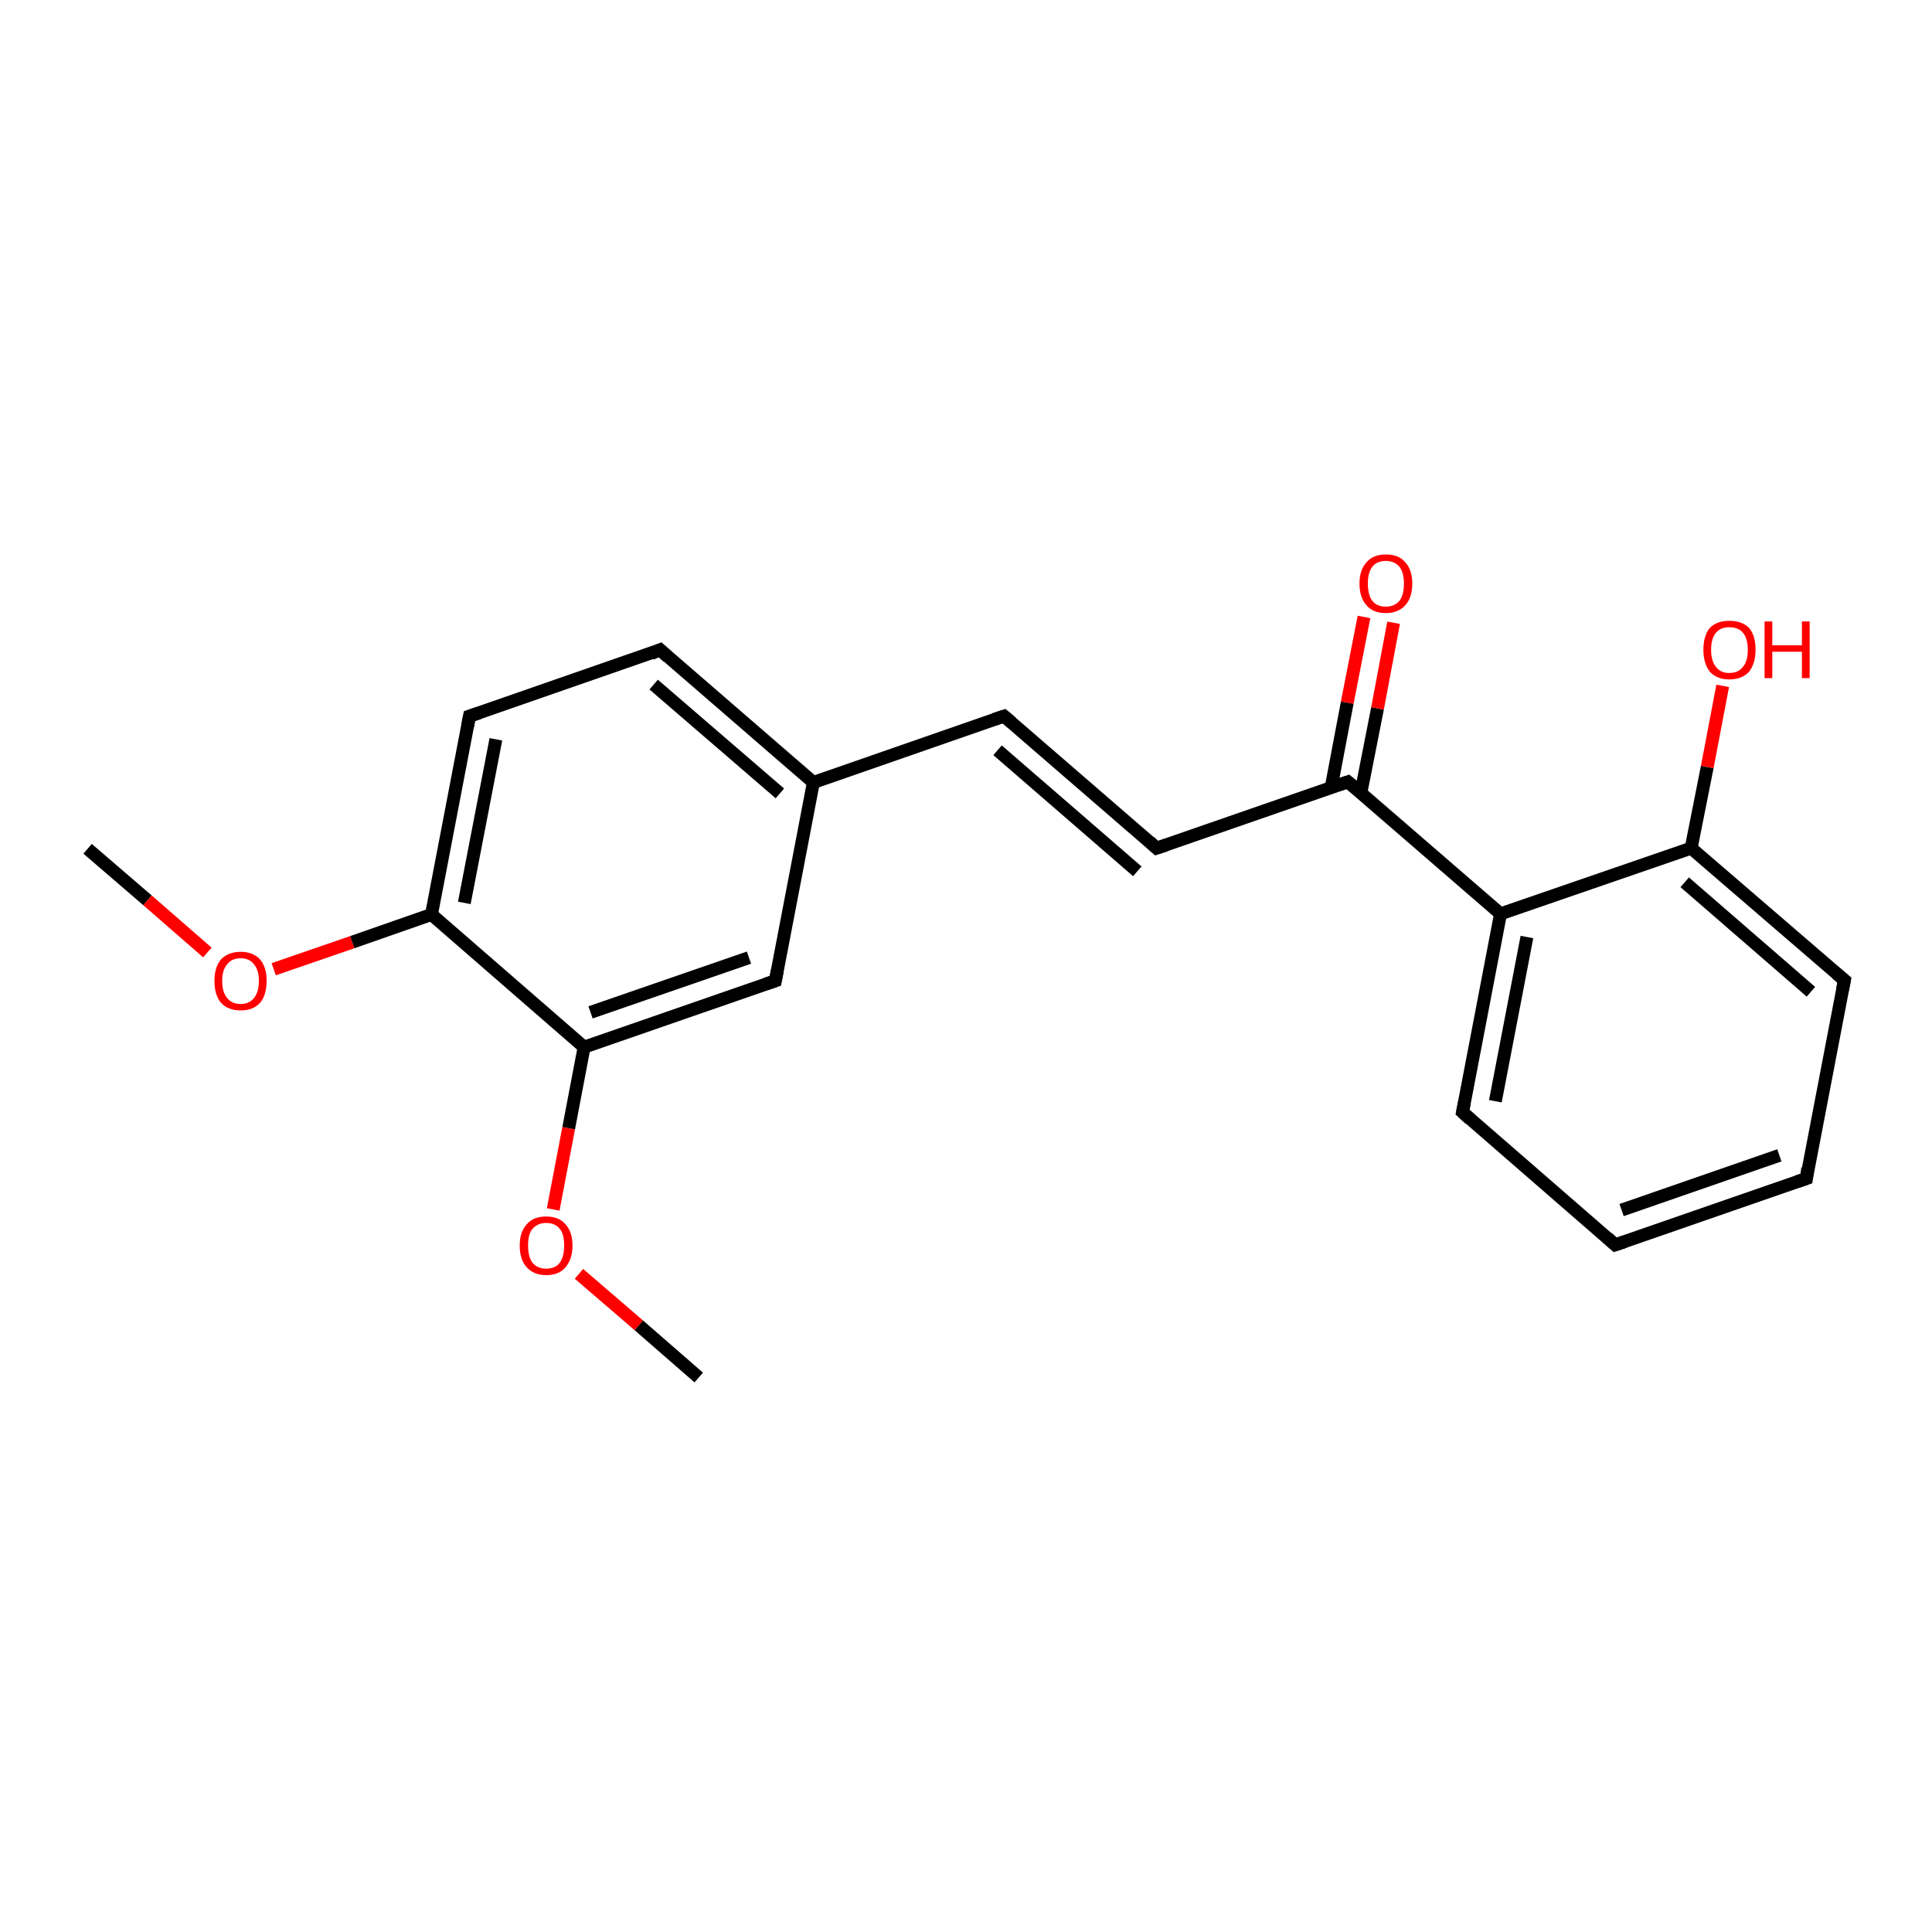 <?xml version='1.0' encoding='iso-8859-1'?>
<svg version='1.1' baseProfile='full'
              xmlns='http://www.w3.org/2000/svg'
                      xmlns:rdkit='http://www.rdkit.org/xml'
                      xmlns:xlink='http://www.w3.org/1999/xlink'
                  xml:space='preserve'
width='300px' height='300px' viewBox='0 0 300 300'>
<!-- END OF HEADER -->
<rect style='opacity:1.0;fill:#FFFFFF;stroke:none' width='300.0' height='300.0' x='0.0' y='0.0'> </rect>
<path class='bond-0 atom-0 atom-1' d='M 13.6,131.8 L 22.9,139.8' style='fill:none;fill-rule:evenodd;stroke:#000000;stroke-width:2.0px;stroke-linecap:butt;stroke-linejoin:miter;stroke-opacity:1' />
<path class='bond-0 atom-0 atom-1' d='M 22.9,139.8 L 32.2,147.9' style='fill:none;fill-rule:evenodd;stroke:#FF0000;stroke-width:2.0px;stroke-linecap:butt;stroke-linejoin:miter;stroke-opacity:1' />
<path class='bond-1 atom-1 atom-2' d='M 42.5,150.5 L 54.7,146.3' style='fill:none;fill-rule:evenodd;stroke:#FF0000;stroke-width:2.0px;stroke-linecap:butt;stroke-linejoin:miter;stroke-opacity:1' />
<path class='bond-1 atom-1 atom-2' d='M 54.7,146.3 L 67.0,142.0' style='fill:none;fill-rule:evenodd;stroke:#000000;stroke-width:2.0px;stroke-linecap:butt;stroke-linejoin:miter;stroke-opacity:1' />
<path class='bond-2 atom-2 atom-3' d='M 67.0,142.0 L 72.9,111.2' style='fill:none;fill-rule:evenodd;stroke:#000000;stroke-width:2.0px;stroke-linecap:butt;stroke-linejoin:miter;stroke-opacity:1' />
<path class='bond-2 atom-2 atom-3' d='M 72.1,140.2 L 77.0,114.8' style='fill:none;fill-rule:evenodd;stroke:#000000;stroke-width:2.0px;stroke-linecap:butt;stroke-linejoin:miter;stroke-opacity:1' />
<path class='bond-3 atom-3 atom-4' d='M 72.9,111.2 L 102.5,100.9' style='fill:none;fill-rule:evenodd;stroke:#000000;stroke-width:2.0px;stroke-linecap:butt;stroke-linejoin:miter;stroke-opacity:1' />
<path class='bond-4 atom-4 atom-5' d='M 102.5,100.9 L 126.3,121.5' style='fill:none;fill-rule:evenodd;stroke:#000000;stroke-width:2.0px;stroke-linecap:butt;stroke-linejoin:miter;stroke-opacity:1' />
<path class='bond-4 atom-4 atom-5' d='M 101.5,106.3 L 121.1,123.2' style='fill:none;fill-rule:evenodd;stroke:#000000;stroke-width:2.0px;stroke-linecap:butt;stroke-linejoin:miter;stroke-opacity:1' />
<path class='bond-5 atom-5 atom-6' d='M 126.3,121.5 L 155.9,111.2' style='fill:none;fill-rule:evenodd;stroke:#000000;stroke-width:2.0px;stroke-linecap:butt;stroke-linejoin:miter;stroke-opacity:1' />
<path class='bond-6 atom-6 atom-7' d='M 155.9,111.2 L 179.6,131.7' style='fill:none;fill-rule:evenodd;stroke:#000000;stroke-width:2.0px;stroke-linecap:butt;stroke-linejoin:miter;stroke-opacity:1' />
<path class='bond-6 atom-6 atom-7' d='M 154.9,116.5 L 176.6,135.3' style='fill:none;fill-rule:evenodd;stroke:#000000;stroke-width:2.0px;stroke-linecap:butt;stroke-linejoin:miter;stroke-opacity:1' />
<path class='bond-7 atom-7 atom-8' d='M 179.6,131.7 L 209.3,121.4' style='fill:none;fill-rule:evenodd;stroke:#000000;stroke-width:2.0px;stroke-linecap:butt;stroke-linejoin:miter;stroke-opacity:1' />
<path class='bond-8 atom-8 atom-9' d='M 211.3,123.2 L 213.9,110.0' style='fill:none;fill-rule:evenodd;stroke:#000000;stroke-width:2.0px;stroke-linecap:butt;stroke-linejoin:miter;stroke-opacity:1' />
<path class='bond-8 atom-8 atom-9' d='M 213.9,110.0 L 216.4,96.7' style='fill:none;fill-rule:evenodd;stroke:#FF0000;stroke-width:2.0px;stroke-linecap:butt;stroke-linejoin:miter;stroke-opacity:1' />
<path class='bond-8 atom-8 atom-9' d='M 206.7,122.3 L 209.2,109.1' style='fill:none;fill-rule:evenodd;stroke:#000000;stroke-width:2.0px;stroke-linecap:butt;stroke-linejoin:miter;stroke-opacity:1' />
<path class='bond-8 atom-8 atom-9' d='M 209.2,109.1 L 211.8,95.8' style='fill:none;fill-rule:evenodd;stroke:#FF0000;stroke-width:2.0px;stroke-linecap:butt;stroke-linejoin:miter;stroke-opacity:1' />
<path class='bond-9 atom-8 atom-10' d='M 209.3,121.4 L 233.0,141.9' style='fill:none;fill-rule:evenodd;stroke:#000000;stroke-width:2.0px;stroke-linecap:butt;stroke-linejoin:miter;stroke-opacity:1' />
<path class='bond-10 atom-10 atom-11' d='M 233.0,141.9 L 227.1,172.7' style='fill:none;fill-rule:evenodd;stroke:#000000;stroke-width:2.0px;stroke-linecap:butt;stroke-linejoin:miter;stroke-opacity:1' />
<path class='bond-10 atom-10 atom-11' d='M 237.1,145.5 L 232.2,171.0' style='fill:none;fill-rule:evenodd;stroke:#000000;stroke-width:2.0px;stroke-linecap:butt;stroke-linejoin:miter;stroke-opacity:1' />
<path class='bond-11 atom-11 atom-12' d='M 227.1,172.7 L 250.8,193.3' style='fill:none;fill-rule:evenodd;stroke:#000000;stroke-width:2.0px;stroke-linecap:butt;stroke-linejoin:miter;stroke-opacity:1' />
<path class='bond-12 atom-12 atom-13' d='M 250.8,193.3 L 280.5,183.0' style='fill:none;fill-rule:evenodd;stroke:#000000;stroke-width:2.0px;stroke-linecap:butt;stroke-linejoin:miter;stroke-opacity:1' />
<path class='bond-12 atom-12 atom-13' d='M 251.8,187.9 L 276.3,179.4' style='fill:none;fill-rule:evenodd;stroke:#000000;stroke-width:2.0px;stroke-linecap:butt;stroke-linejoin:miter;stroke-opacity:1' />
<path class='bond-13 atom-13 atom-14' d='M 280.5,183.0 L 286.4,152.2' style='fill:none;fill-rule:evenodd;stroke:#000000;stroke-width:2.0px;stroke-linecap:butt;stroke-linejoin:miter;stroke-opacity:1' />
<path class='bond-14 atom-14 atom-15' d='M 286.4,152.2 L 262.6,131.7' style='fill:none;fill-rule:evenodd;stroke:#000000;stroke-width:2.0px;stroke-linecap:butt;stroke-linejoin:miter;stroke-opacity:1' />
<path class='bond-14 atom-14 atom-15' d='M 281.2,154.0 L 261.6,137.0' style='fill:none;fill-rule:evenodd;stroke:#000000;stroke-width:2.0px;stroke-linecap:butt;stroke-linejoin:miter;stroke-opacity:1' />
<path class='bond-15 atom-15 atom-16' d='M 262.6,131.7 L 265.1,119.1' style='fill:none;fill-rule:evenodd;stroke:#000000;stroke-width:2.0px;stroke-linecap:butt;stroke-linejoin:miter;stroke-opacity:1' />
<path class='bond-15 atom-15 atom-16' d='M 265.1,119.1 L 267.5,106.5' style='fill:none;fill-rule:evenodd;stroke:#FF0000;stroke-width:2.0px;stroke-linecap:butt;stroke-linejoin:miter;stroke-opacity:1' />
<path class='bond-16 atom-5 atom-17' d='M 126.3,121.5 L 120.4,152.3' style='fill:none;fill-rule:evenodd;stroke:#000000;stroke-width:2.0px;stroke-linecap:butt;stroke-linejoin:miter;stroke-opacity:1' />
<path class='bond-17 atom-17 atom-18' d='M 120.4,152.3 L 90.7,162.6' style='fill:none;fill-rule:evenodd;stroke:#000000;stroke-width:2.0px;stroke-linecap:butt;stroke-linejoin:miter;stroke-opacity:1' />
<path class='bond-17 atom-17 atom-18' d='M 116.3,148.7 L 91.7,157.2' style='fill:none;fill-rule:evenodd;stroke:#000000;stroke-width:2.0px;stroke-linecap:butt;stroke-linejoin:miter;stroke-opacity:1' />
<path class='bond-18 atom-18 atom-19' d='M 90.7,162.6 L 88.3,175.2' style='fill:none;fill-rule:evenodd;stroke:#000000;stroke-width:2.0px;stroke-linecap:butt;stroke-linejoin:miter;stroke-opacity:1' />
<path class='bond-18 atom-18 atom-19' d='M 88.3,175.2 L 85.9,187.8' style='fill:none;fill-rule:evenodd;stroke:#FF0000;stroke-width:2.0px;stroke-linecap:butt;stroke-linejoin:miter;stroke-opacity:1' />
<path class='bond-19 atom-19 atom-20' d='M 89.9,197.8 L 99.2,205.8' style='fill:none;fill-rule:evenodd;stroke:#FF0000;stroke-width:2.0px;stroke-linecap:butt;stroke-linejoin:miter;stroke-opacity:1' />
<path class='bond-19 atom-19 atom-20' d='M 99.2,205.8 L 108.5,213.9' style='fill:none;fill-rule:evenodd;stroke:#000000;stroke-width:2.0px;stroke-linecap:butt;stroke-linejoin:miter;stroke-opacity:1' />
<path class='bond-20 atom-18 atom-2' d='M 90.7,162.6 L 67.0,142.0' style='fill:none;fill-rule:evenodd;stroke:#000000;stroke-width:2.0px;stroke-linecap:butt;stroke-linejoin:miter;stroke-opacity:1' />
<path class='bond-21 atom-15 atom-10' d='M 262.6,131.7 L 233.0,141.9' style='fill:none;fill-rule:evenodd;stroke:#000000;stroke-width:2.0px;stroke-linecap:butt;stroke-linejoin:miter;stroke-opacity:1' />
<path d='M 72.6,112.8 L 72.9,111.2 L 74.4,110.7' style='fill:none;stroke:#000000;stroke-width:2.0px;stroke-linecap:butt;stroke-linejoin:miter;stroke-opacity:1;' />
<path d='M 101.1,101.5 L 102.5,100.9 L 103.7,102.0' style='fill:none;stroke:#000000;stroke-width:2.0px;stroke-linecap:butt;stroke-linejoin:miter;stroke-opacity:1;' />
<path d='M 154.4,111.7 L 155.9,111.2 L 157.1,112.2' style='fill:none;stroke:#000000;stroke-width:2.0px;stroke-linecap:butt;stroke-linejoin:miter;stroke-opacity:1;' />
<path d='M 178.5,130.7 L 179.6,131.7 L 181.1,131.2' style='fill:none;stroke:#000000;stroke-width:2.0px;stroke-linecap:butt;stroke-linejoin:miter;stroke-opacity:1;' />
<path d='M 207.8,121.9 L 209.3,121.4 L 210.5,122.4' style='fill:none;stroke:#000000;stroke-width:2.0px;stroke-linecap:butt;stroke-linejoin:miter;stroke-opacity:1;' />
<path d='M 227.4,171.2 L 227.1,172.7 L 228.3,173.8' style='fill:none;stroke:#000000;stroke-width:2.0px;stroke-linecap:butt;stroke-linejoin:miter;stroke-opacity:1;' />
<path d='M 249.6,192.2 L 250.8,193.3 L 252.3,192.8' style='fill:none;stroke:#000000;stroke-width:2.0px;stroke-linecap:butt;stroke-linejoin:miter;stroke-opacity:1;' />
<path d='M 279.0,183.5 L 280.5,183.0 L 280.7,181.4' style='fill:none;stroke:#000000;stroke-width:2.0px;stroke-linecap:butt;stroke-linejoin:miter;stroke-opacity:1;' />
<path d='M 286.1,153.7 L 286.4,152.2 L 285.2,151.2' style='fill:none;stroke:#000000;stroke-width:2.0px;stroke-linecap:butt;stroke-linejoin:miter;stroke-opacity:1;' />
<path d='M 120.7,150.7 L 120.4,152.3 L 118.9,152.8' style='fill:none;stroke:#000000;stroke-width:2.0px;stroke-linecap:butt;stroke-linejoin:miter;stroke-opacity:1;' />
<path class='atom-1' d='M 33.3 152.3
Q 33.3 150.2, 34.3 149.0
Q 35.4 147.8, 37.4 147.8
Q 39.3 147.8, 40.4 149.0
Q 41.4 150.2, 41.4 152.3
Q 41.4 154.5, 40.4 155.7
Q 39.3 156.9, 37.4 156.9
Q 35.4 156.9, 34.3 155.7
Q 33.3 154.5, 33.3 152.3
M 37.4 155.9
Q 38.7 155.9, 39.4 155.0
Q 40.2 154.1, 40.2 152.3
Q 40.2 150.6, 39.4 149.7
Q 38.7 148.8, 37.4 148.8
Q 36.0 148.8, 35.3 149.7
Q 34.5 150.6, 34.5 152.3
Q 34.5 154.1, 35.3 155.0
Q 36.0 155.9, 37.4 155.9
' fill='#FF0000'/>
<path class='atom-9' d='M 211.1 90.6
Q 211.1 88.5, 212.2 87.3
Q 213.2 86.1, 215.2 86.1
Q 217.2 86.1, 218.2 87.3
Q 219.3 88.5, 219.3 90.6
Q 219.3 92.8, 218.2 94.0
Q 217.1 95.2, 215.2 95.2
Q 213.2 95.2, 212.2 94.0
Q 211.1 92.8, 211.1 90.6
M 215.2 94.2
Q 216.5 94.2, 217.3 93.3
Q 218.0 92.4, 218.0 90.6
Q 218.0 88.9, 217.3 88.0
Q 216.5 87.1, 215.2 87.1
Q 213.8 87.1, 213.1 88.0
Q 212.4 88.9, 212.4 90.6
Q 212.4 92.4, 213.1 93.3
Q 213.8 94.2, 215.2 94.2
' fill='#FF0000'/>
<path class='atom-16' d='M 264.5 100.9
Q 264.5 98.7, 265.5 97.5
Q 266.6 96.4, 268.5 96.4
Q 270.5 96.4, 271.6 97.5
Q 272.6 98.7, 272.6 100.9
Q 272.6 103.0, 271.6 104.3
Q 270.5 105.5, 268.5 105.5
Q 266.6 105.5, 265.5 104.3
Q 264.5 103.0, 264.5 100.9
M 268.5 104.5
Q 269.9 104.5, 270.6 103.6
Q 271.4 102.7, 271.4 100.9
Q 271.4 99.1, 270.6 98.2
Q 269.9 97.4, 268.5 97.4
Q 267.2 97.4, 266.5 98.2
Q 265.7 99.1, 265.7 100.9
Q 265.7 102.7, 266.5 103.6
Q 267.2 104.5, 268.5 104.5
' fill='#FF0000'/>
<path class='atom-16' d='M 274.0 96.5
L 275.2 96.5
L 275.2 100.2
L 279.8 100.2
L 279.8 96.5
L 281.0 96.5
L 281.0 105.3
L 279.8 105.3
L 279.8 101.2
L 275.2 101.2
L 275.2 105.3
L 274.0 105.3
L 274.0 96.5
' fill='#FF0000'/>
<path class='atom-19' d='M 80.7 193.4
Q 80.7 191.3, 81.8 190.1
Q 82.8 188.9, 84.8 188.9
Q 86.8 188.9, 87.8 190.1
Q 88.9 191.3, 88.9 193.4
Q 88.9 195.5, 87.8 196.8
Q 86.8 198.0, 84.8 198.0
Q 82.9 198.0, 81.8 196.8
Q 80.7 195.6, 80.7 193.4
M 84.8 197.0
Q 86.2 197.0, 86.9 196.1
Q 87.6 195.2, 87.6 193.4
Q 87.6 191.6, 86.9 190.8
Q 86.2 189.9, 84.8 189.9
Q 83.5 189.9, 82.7 190.8
Q 82.0 191.6, 82.0 193.4
Q 82.0 195.2, 82.7 196.1
Q 83.5 197.0, 84.8 197.0
' fill='#FF0000'/>
</svg>
